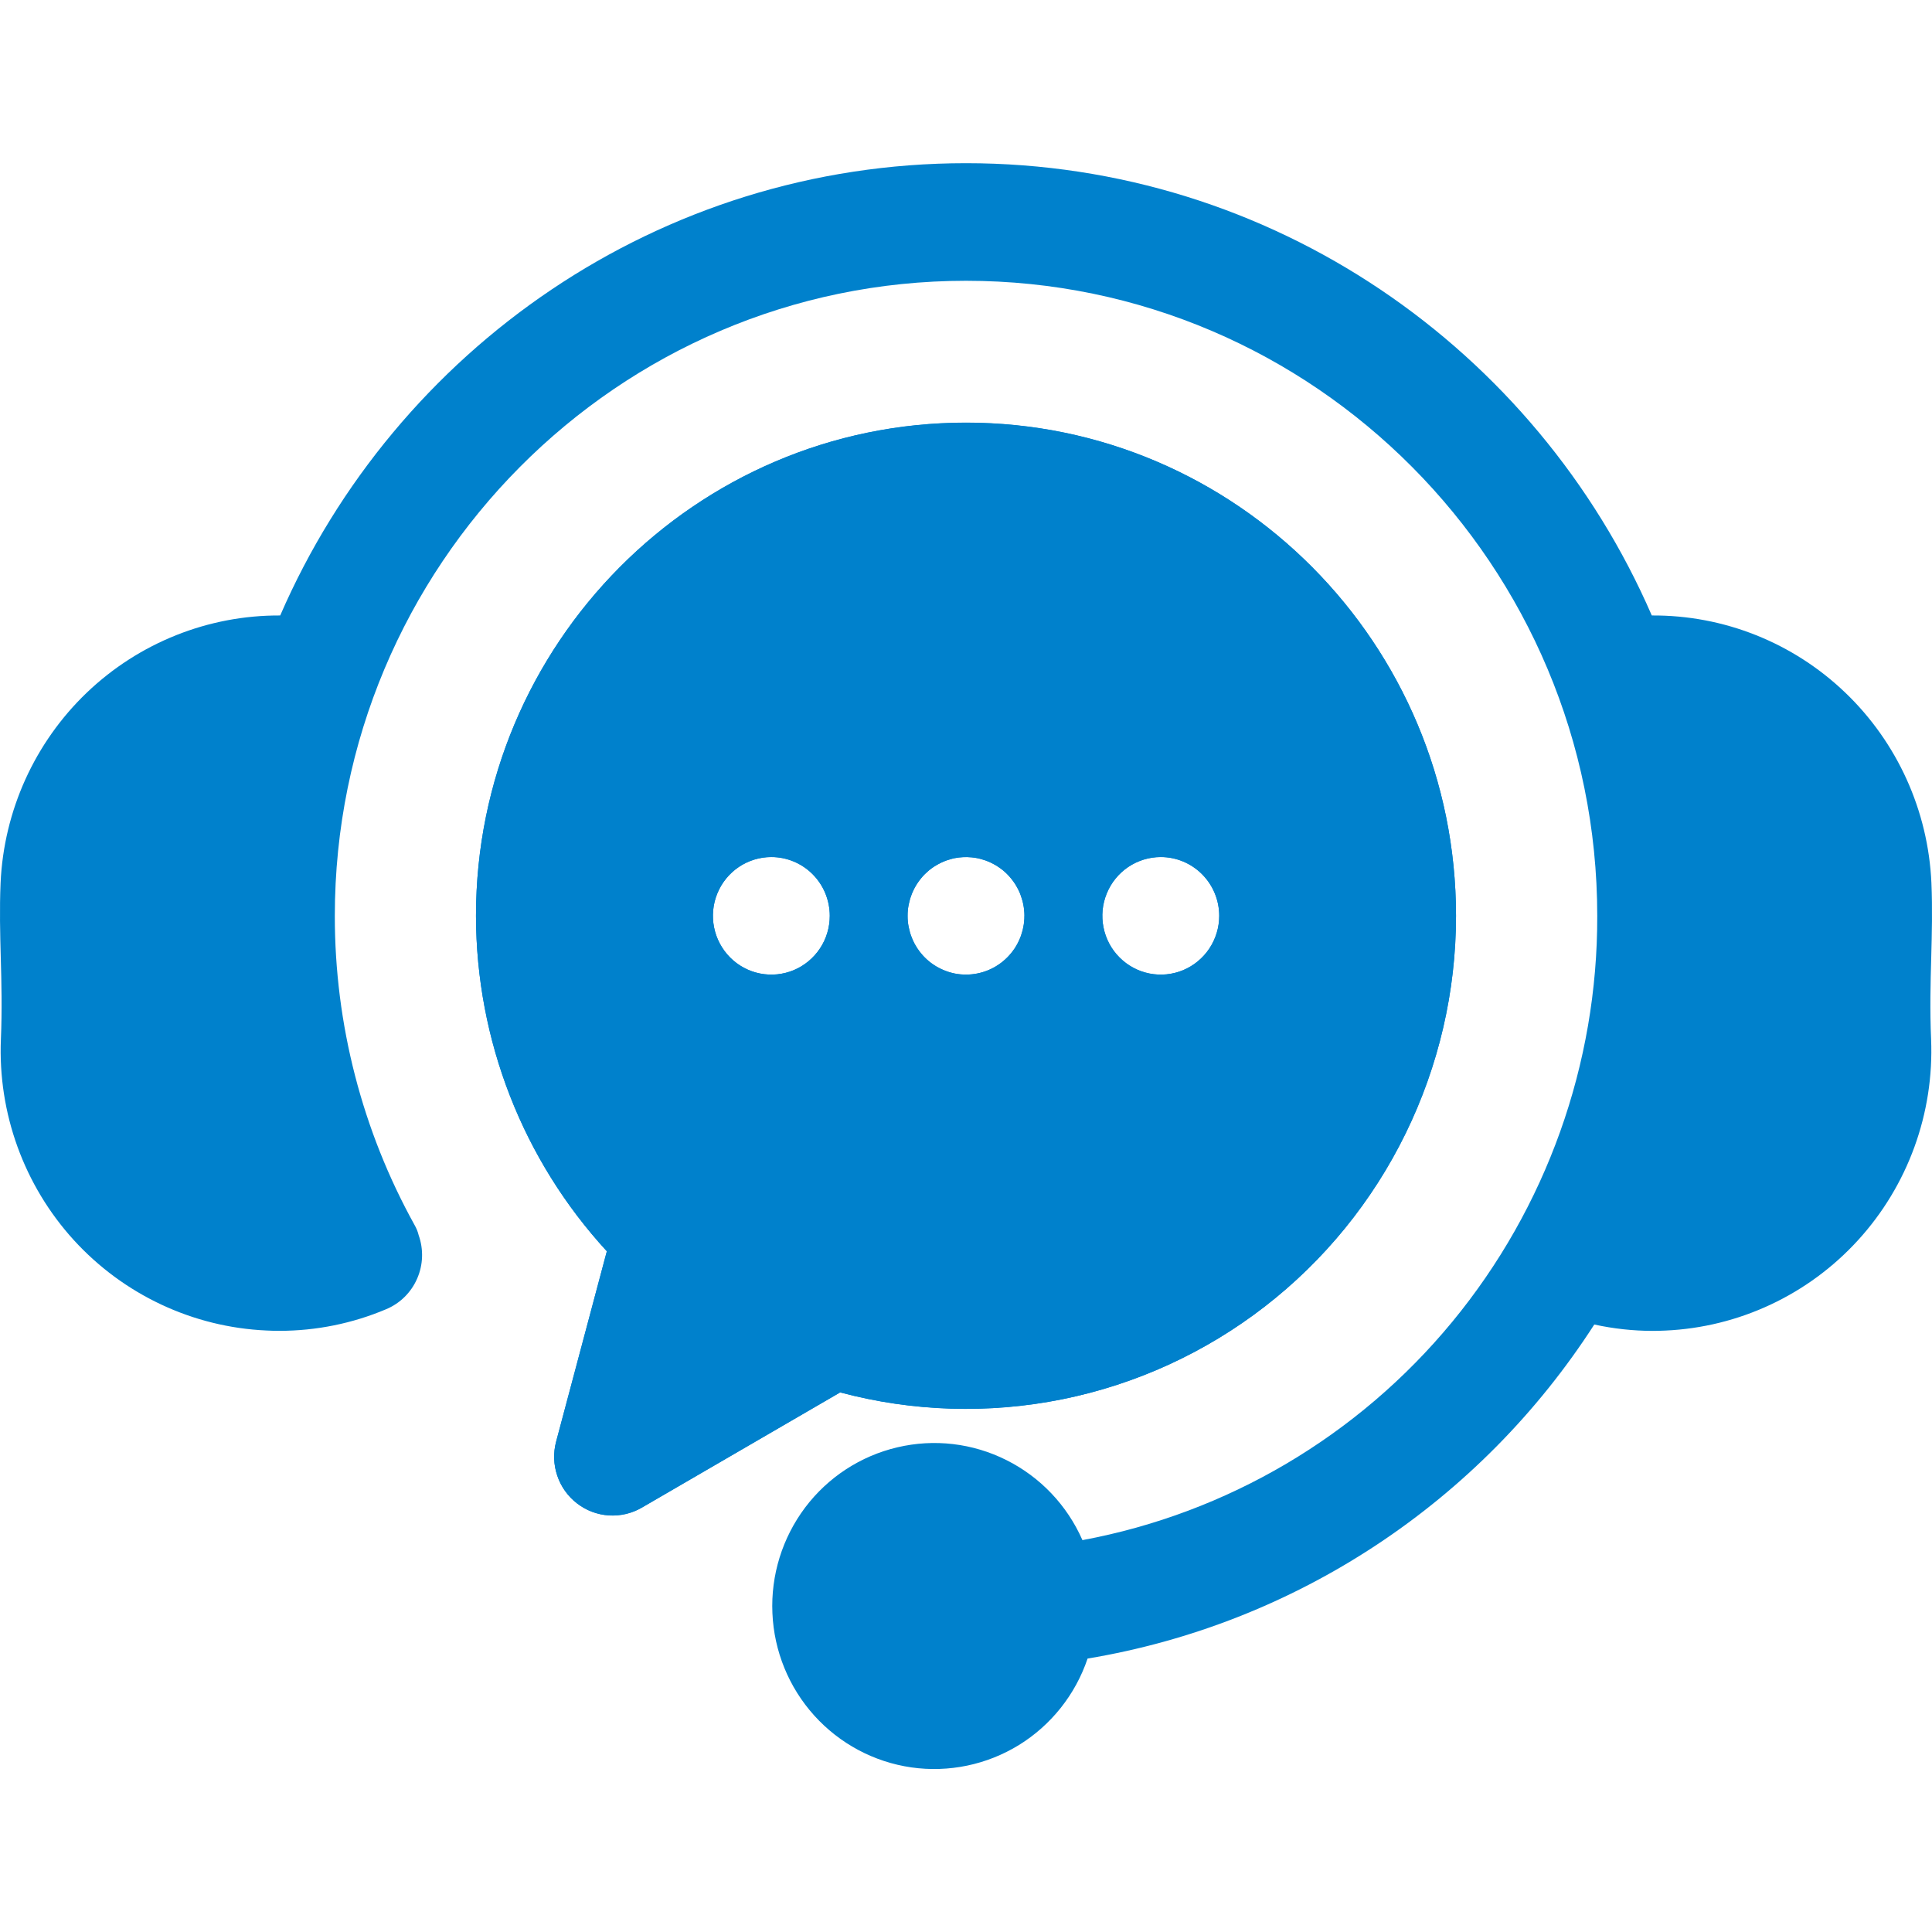<svg width="30" height="30" viewBox="0 0 30 30" fill="none" xmlns="http://www.w3.org/2000/svg">
<path d="M29.986 16.136C30.034 17.286 29.626 18.409 28.852 19.257C28.079 20.105 27.002 20.61 25.859 20.661C25.792 20.664 25.726 20.666 25.659 20.666C25.355 20.665 25.052 20.632 24.756 20.567C23.875 21.935 22.721 23.102 21.366 23.995C20.011 24.889 18.486 25.488 16.888 25.754C16.7 26.312 16.323 26.787 15.823 27.096C15.323 27.404 14.731 27.527 14.151 27.444C13.57 27.36 13.037 27.075 12.643 26.638C12.249 26.201 12.019 25.639 11.994 25.049C11.968 24.46 12.148 23.88 12.502 23.409C12.856 22.939 13.363 22.608 13.934 22.474C14.505 22.339 15.104 22.409 15.629 22.673C16.154 22.936 16.571 23.375 16.808 23.915C19.058 23.497 21.09 22.297 22.55 20.526C24.011 18.754 24.808 16.523 24.802 14.222C24.802 8.784 20.405 4.36 15 4.36C9.595 4.36 5.199 8.784 5.199 14.222C5.198 15.903 5.625 17.557 6.439 19.025C6.467 19.074 6.488 19.126 6.501 19.18C6.579 19.4 6.571 19.642 6.477 19.855C6.384 20.069 6.212 20.239 5.997 20.329C5.473 20.551 4.909 20.665 4.34 20.665C4.272 20.665 4.205 20.664 4.138 20.66C2.995 20.609 1.92 20.104 1.146 19.256C0.373 18.407 -0.034 17.285 0.014 16.135C0.033 15.677 0.023 15.268 0.012 14.872C0.002 14.499 -0.008 14.114 0.009 13.712C0.059 12.589 0.539 11.53 1.348 10.755C2.158 9.981 3.234 9.551 4.351 9.557C6.144 5.427 10.242 2.534 15 2.534C19.758 2.534 23.856 5.427 25.649 9.557C26.767 9.55 27.843 9.979 28.652 10.754C29.462 11.529 29.941 12.589 29.991 13.711C30.008 14.114 29.998 14.499 29.988 14.872C29.977 15.267 29.966 15.677 29.986 16.136ZM22.609 14.222C22.609 15.395 22.34 16.552 21.825 17.604C21.31 18.656 20.562 19.575 19.637 20.29C18.713 21.005 17.639 21.497 16.496 21.728C15.353 21.959 14.172 21.922 13.046 21.622L9.966 23.411C9.81 23.502 9.632 23.543 9.453 23.532C9.273 23.52 9.102 23.455 8.96 23.345C8.817 23.235 8.71 23.085 8.653 22.914C8.595 22.743 8.589 22.559 8.636 22.384L9.423 19.43C8.119 18.012 7.394 16.153 7.391 14.222C7.391 9.999 10.804 6.564 15 6.564C19.196 6.564 22.609 9.999 22.609 14.222ZM12.884 14.222C12.884 13.979 12.789 13.747 12.619 13.576C12.449 13.405 12.218 13.309 11.977 13.309H11.976C11.796 13.309 11.621 13.363 11.472 13.463C11.323 13.564 11.207 13.707 11.139 13.873C11.07 14.04 11.053 14.224 11.088 14.401C11.123 14.578 11.21 14.74 11.336 14.868C11.463 14.995 11.625 15.082 11.801 15.117C11.977 15.152 12.159 15.134 12.325 15.065C12.491 14.996 12.632 14.879 12.732 14.729C12.832 14.578 12.884 14.402 12.884 14.222ZM15.907 14.222C15.907 14.192 15.906 14.162 15.902 14.132C15.9 14.102 15.895 14.073 15.889 14.043C15.884 14.014 15.877 13.985 15.867 13.957C15.859 13.928 15.849 13.9 15.838 13.872C15.827 13.844 15.814 13.818 15.8 13.792C15.786 13.766 15.771 13.74 15.754 13.715C15.738 13.69 15.72 13.666 15.701 13.643C15.683 13.62 15.662 13.598 15.641 13.576C15.621 13.555 15.598 13.535 15.575 13.516C15.553 13.497 15.528 13.479 15.503 13.463C15.479 13.446 15.454 13.431 15.427 13.417C15.401 13.403 15.374 13.39 15.347 13.379C15.32 13.367 15.292 13.357 15.263 13.349C15.207 13.331 15.148 13.319 15.089 13.314C15 13.305 14.911 13.309 14.823 13.326C14.794 13.332 14.765 13.34 14.737 13.349C14.708 13.357 14.68 13.367 14.653 13.379C14.626 13.39 14.599 13.403 14.573 13.417C14.547 13.431 14.521 13.446 14.496 13.463C14.472 13.479 14.447 13.497 14.425 13.516C14.402 13.535 14.38 13.555 14.359 13.576C14.337 13.598 14.317 13.62 14.299 13.643C14.28 13.666 14.262 13.69 14.246 13.715C14.229 13.74 14.214 13.766 14.2 13.792C14.186 13.818 14.174 13.845 14.162 13.872C14.151 13.9 14.141 13.928 14.132 13.957C14.124 13.985 14.117 14.014 14.111 14.043C14.105 14.073 14.1 14.102 14.097 14.132C14.094 14.162 14.093 14.192 14.093 14.222C14.093 14.251 14.094 14.282 14.097 14.312C14.1 14.341 14.105 14.371 14.111 14.4C14.117 14.429 14.124 14.458 14.132 14.487C14.141 14.515 14.151 14.543 14.162 14.571C14.174 14.599 14.186 14.626 14.2 14.652C14.214 14.678 14.23 14.704 14.246 14.729C14.262 14.753 14.28 14.777 14.299 14.8C14.317 14.824 14.338 14.846 14.359 14.867C14.38 14.888 14.402 14.909 14.425 14.928C14.448 14.947 14.472 14.964 14.496 14.98C14.521 14.997 14.547 15.013 14.573 15.027C14.625 15.054 14.68 15.077 14.737 15.095C14.765 15.103 14.794 15.111 14.823 15.117C14.881 15.129 14.941 15.135 15 15.134C15.241 15.134 15.471 15.038 15.641 14.867C15.683 14.825 15.721 14.778 15.754 14.729C15.771 14.704 15.786 14.678 15.8 14.652C15.814 14.626 15.826 14.598 15.838 14.571C15.85 14.543 15.859 14.515 15.867 14.487C15.877 14.458 15.884 14.429 15.889 14.4C15.895 14.371 15.9 14.341 15.902 14.312C15.906 14.282 15.907 14.252 15.907 14.222L15.907 14.222ZM18.932 14.222C18.932 13.979 18.836 13.747 18.666 13.576C18.496 13.405 18.265 13.309 18.024 13.309H18.023C17.843 13.309 17.668 13.363 17.519 13.463C17.37 13.564 17.254 13.707 17.186 13.874C17.117 14.04 17.099 14.224 17.135 14.401C17.17 14.578 17.256 14.74 17.383 14.868C17.51 14.995 17.672 15.082 17.848 15.117C18.024 15.152 18.206 15.134 18.372 15.065C18.538 14.996 18.679 14.879 18.779 14.729C18.878 14.578 18.932 14.402 18.932 14.222Z" fill="#0081CC"/>
<path d="M22.609 14.22C22.609 15.393 22.341 16.55 21.825 17.602C21.31 18.655 20.562 19.574 19.638 20.289C18.714 21.004 17.639 21.496 16.496 21.727C15.353 21.957 14.172 21.921 13.046 21.62L9.966 23.41C9.81 23.5 9.632 23.542 9.453 23.53C9.274 23.519 9.102 23.454 8.96 23.344C8.817 23.234 8.71 23.084 8.653 22.913C8.595 22.742 8.589 22.558 8.636 22.383L9.423 19.429C8.119 18.011 7.394 16.152 7.391 14.22C7.391 9.998 10.804 6.562 15 6.562C19.196 6.562 22.609 9.998 22.609 14.22ZM12.885 14.22C12.885 13.978 12.789 13.746 12.619 13.575C12.449 13.404 12.218 13.307 11.977 13.307H11.976C11.796 13.308 11.621 13.362 11.472 13.462C11.323 13.563 11.207 13.705 11.139 13.872C11.07 14.039 11.053 14.223 11.088 14.399C11.123 14.576 11.21 14.739 11.337 14.866C11.463 14.994 11.625 15.081 11.801 15.116C11.977 15.151 12.159 15.133 12.325 15.064C12.491 14.994 12.632 14.877 12.732 14.727C12.832 14.577 12.885 14.401 12.885 14.22H12.885ZM15.908 14.22C15.908 14.191 15.906 14.161 15.903 14.131C15.9 14.101 15.896 14.071 15.889 14.042C15.884 14.013 15.877 13.984 15.867 13.956C15.859 13.927 15.849 13.899 15.838 13.871C15.827 13.843 15.814 13.817 15.8 13.791C15.786 13.764 15.771 13.739 15.755 13.714C15.738 13.689 15.72 13.665 15.701 13.642C15.683 13.618 15.663 13.596 15.641 13.575C15.621 13.554 15.598 13.534 15.576 13.514C15.553 13.496 15.528 13.478 15.503 13.461C15.479 13.445 15.454 13.43 15.427 13.416C15.401 13.402 15.374 13.389 15.347 13.377C15.32 13.366 15.292 13.356 15.263 13.348C15.207 13.329 15.149 13.318 15.089 13.312C15 13.304 14.911 13.308 14.823 13.325C14.794 13.331 14.765 13.339 14.737 13.348C14.708 13.356 14.681 13.366 14.653 13.377C14.626 13.389 14.599 13.402 14.573 13.416C14.547 13.43 14.521 13.445 14.496 13.461C14.472 13.478 14.447 13.496 14.425 13.514C14.402 13.534 14.38 13.554 14.359 13.575C14.337 13.596 14.318 13.618 14.299 13.642C14.28 13.665 14.262 13.689 14.246 13.714C14.229 13.739 14.214 13.764 14.2 13.791C14.186 13.817 14.174 13.844 14.163 13.871C14.151 13.899 14.141 13.927 14.132 13.956C14.124 13.984 14.117 14.013 14.111 14.042C14.105 14.071 14.1 14.101 14.097 14.131C14.094 14.161 14.093 14.191 14.093 14.22C14.093 14.25 14.094 14.28 14.097 14.31C14.1 14.34 14.105 14.37 14.111 14.399C14.117 14.428 14.124 14.457 14.132 14.486C14.141 14.514 14.151 14.542 14.163 14.57C14.174 14.597 14.186 14.624 14.2 14.65C14.214 14.677 14.23 14.702 14.246 14.727C14.262 14.752 14.28 14.776 14.299 14.799C14.318 14.822 14.338 14.845 14.359 14.866C14.38 14.887 14.402 14.907 14.425 14.926C14.448 14.945 14.472 14.963 14.496 14.979C14.521 14.996 14.547 15.011 14.573 15.025C14.625 15.053 14.68 15.076 14.737 15.094C14.765 15.102 14.794 15.11 14.823 15.116C14.882 15.127 14.941 15.133 15 15.133C15.241 15.133 15.471 15.037 15.641 14.866C15.683 14.823 15.721 14.777 15.755 14.727C15.771 14.702 15.786 14.677 15.8 14.65C15.814 14.624 15.826 14.597 15.838 14.57C15.85 14.542 15.859 14.514 15.867 14.486C15.877 14.457 15.884 14.428 15.889 14.399C15.895 14.37 15.9 14.34 15.903 14.31C15.906 14.28 15.907 14.25 15.907 14.22L15.908 14.22ZM18.932 14.22C18.932 13.978 18.836 13.746 18.666 13.575C18.496 13.404 18.265 13.307 18.024 13.307H18.023C17.843 13.308 17.668 13.362 17.519 13.462C17.37 13.563 17.254 13.705 17.186 13.872C17.117 14.039 17.1 14.223 17.135 14.399C17.17 14.576 17.256 14.739 17.384 14.866C17.511 14.994 17.672 15.081 17.848 15.116C18.024 15.151 18.206 15.133 18.372 15.064C18.538 14.994 18.679 14.877 18.779 14.727C18.879 14.577 18.932 14.401 18.932 14.22Z" fill="#0081CC"/>
</svg>
